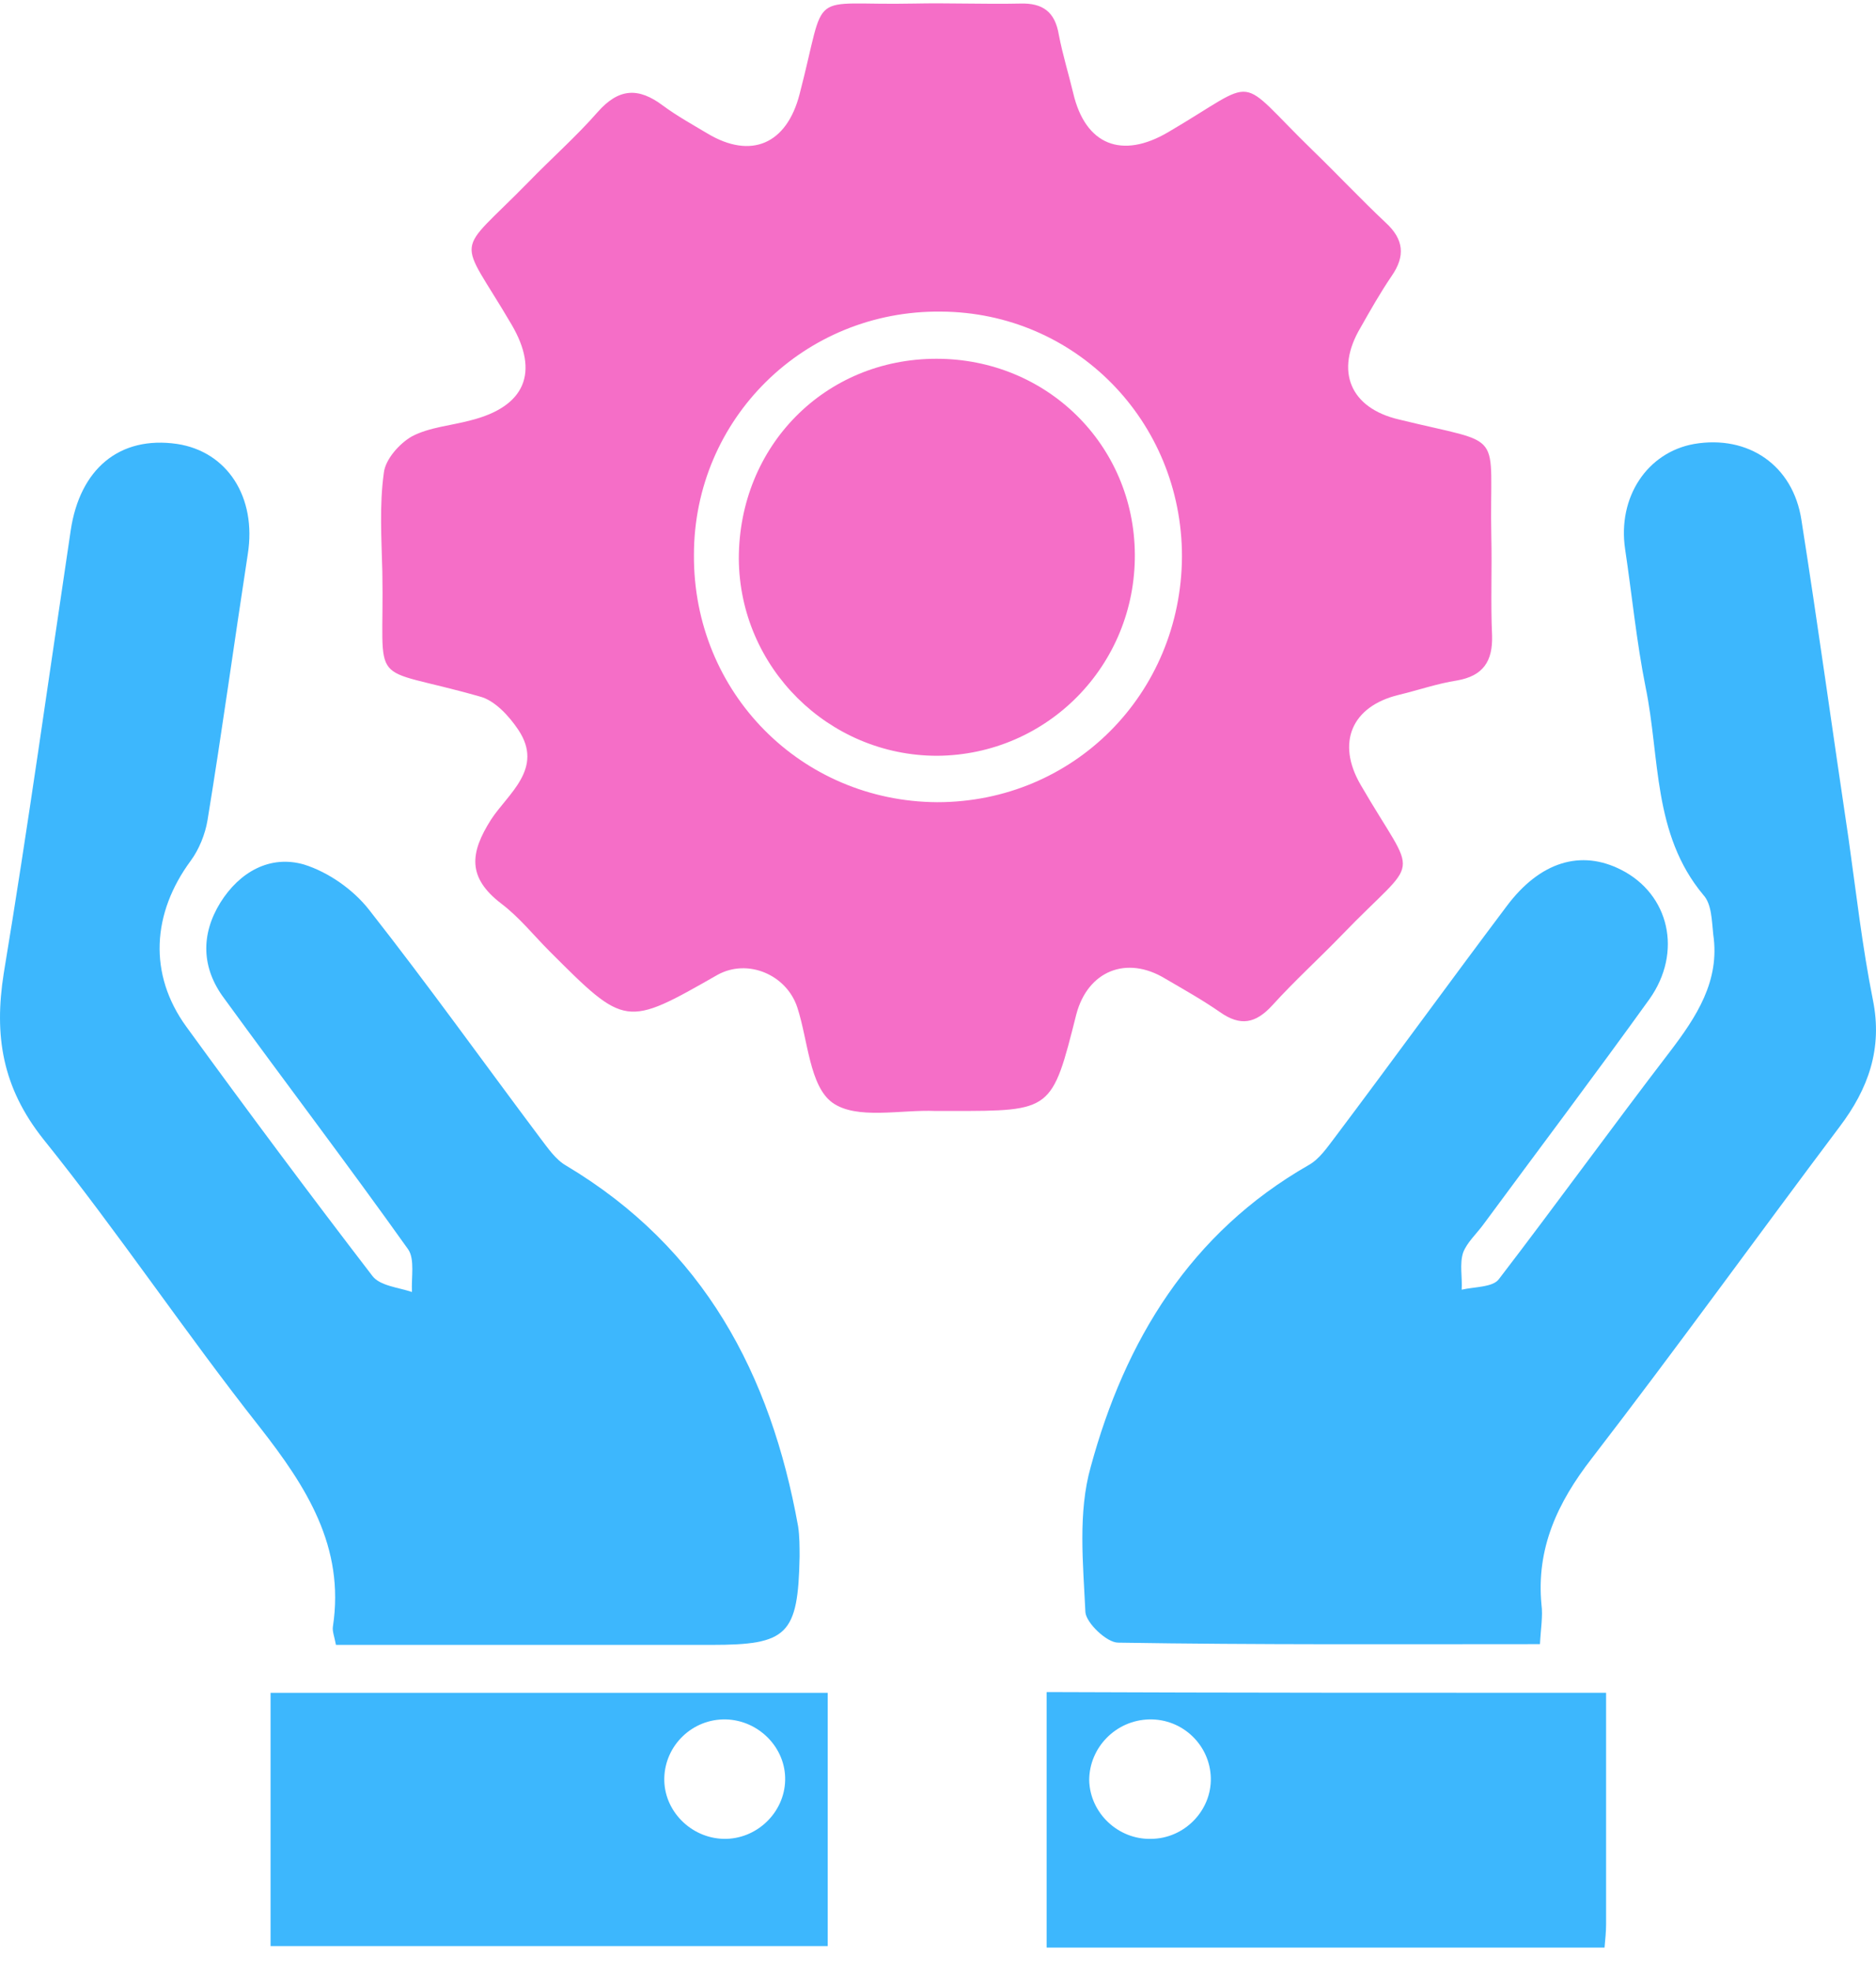 <?xml version="1.0" encoding="UTF-8"?>
<svg xmlns="http://www.w3.org/2000/svg" width="40" height="42" viewBox="0 0 40 42" fill="none">
  <path d="M19.95 23.674C19.205 23.641 18.265 23.868 17.746 23.495C17.26 23.139 17.228 22.166 17.001 21.47C16.774 20.773 15.947 20.416 15.299 20.773C13.338 21.891 13.338 21.891 11.717 20.27C11.377 19.93 11.069 19.541 10.68 19.249C9.967 18.698 10.015 18.18 10.469 17.466C10.826 16.915 11.604 16.381 11.053 15.554C10.858 15.262 10.55 14.922 10.226 14.841C7.779 14.144 8.2 14.76 8.152 12.183C8.135 11.486 8.087 10.773 8.184 10.076C8.216 9.784 8.524 9.444 8.784 9.298C9.156 9.103 9.61 9.071 10.032 8.958C11.198 8.666 11.506 7.936 10.907 6.915C9.756 4.954 9.675 5.505 11.263 3.885C11.75 3.382 12.284 2.912 12.738 2.394C13.192 1.875 13.613 1.859 14.132 2.248C14.44 2.475 14.764 2.653 15.088 2.847C16.012 3.398 16.774 3.074 17.049 2.005C17.649 -0.297 17.163 0.125 19.48 0.076C20.242 0.06 20.988 0.092 21.749 0.076C22.236 0.06 22.495 0.254 22.576 0.74C22.657 1.162 22.787 1.583 22.884 1.988C23.143 3.091 23.921 3.398 24.91 2.815C26.903 1.648 26.304 1.567 27.989 3.204C28.508 3.706 29.01 4.241 29.545 4.744C29.934 5.1 29.966 5.457 29.675 5.878C29.432 6.235 29.221 6.607 29.01 6.98C28.459 7.904 28.783 8.698 29.837 8.941C32.154 9.509 31.749 9.103 31.798 11.437C31.814 12.134 31.782 12.847 31.814 13.544C31.83 14.095 31.62 14.403 31.069 14.5C30.647 14.565 30.226 14.711 29.821 14.808C28.816 15.052 28.492 15.829 29.01 16.721C30.242 18.844 30.307 18.163 28.605 19.93C28.119 20.432 27.6 20.902 27.13 21.421C26.774 21.81 26.45 21.875 26.012 21.567C25.639 21.308 25.234 21.081 24.845 20.854C24.018 20.351 23.192 20.692 22.949 21.615C22.43 23.674 22.43 23.674 20.291 23.674C20.161 23.674 20.048 23.674 19.95 23.674ZM25.202 11.859C25.202 8.974 22.933 6.656 20.064 6.64C17.147 6.607 14.796 8.925 14.796 11.826C14.78 14.76 17.082 17.077 19.983 17.094C22.884 17.094 25.185 14.792 25.202 11.859Z" fill="#F56EC7"></path>
  <path d="M32.835 35.035C29.772 35.035 26.806 35.051 23.84 35.003C23.597 35.003 23.159 34.581 23.143 34.354C23.094 33.317 22.981 32.231 23.256 31.259C23.986 28.568 25.38 26.267 27.908 24.824C28.135 24.695 28.297 24.452 28.459 24.241C29.691 22.604 30.89 20.951 32.122 19.314C32.835 18.358 33.71 18.098 34.569 18.536C35.59 19.055 35.882 20.286 35.169 21.291C34.002 22.912 32.803 24.5 31.619 26.105C31.474 26.299 31.279 26.478 31.198 26.688C31.117 26.931 31.182 27.207 31.166 27.482C31.441 27.418 31.83 27.434 31.96 27.256C33.191 25.651 34.375 24.014 35.606 22.41C36.174 21.664 36.676 20.902 36.53 19.914C36.498 19.622 36.498 19.265 36.319 19.071C35.234 17.774 35.396 16.137 35.088 14.646C34.893 13.674 34.796 12.669 34.65 11.697C34.488 10.595 35.12 9.638 36.125 9.46C37.276 9.265 38.232 9.914 38.41 11.081C38.767 13.35 39.075 15.602 39.415 17.872C39.577 19.022 39.707 20.173 39.934 21.308C40.144 22.345 39.836 23.204 39.221 24.014C37.454 26.364 35.736 28.747 33.937 31.08C33.208 32.02 32.754 32.993 32.867 34.192C32.9 34.435 32.851 34.711 32.835 35.035Z" fill="#3DB7FD"></path>
  <path d="M7.163 35.051C7.13 34.873 7.082 34.759 7.098 34.662C7.357 32.96 6.531 31.68 5.542 30.416C3.954 28.406 2.528 26.267 0.923 24.273C0.048 23.171 -0.13 22.069 0.08 20.74C0.599 17.612 1.037 14.451 1.507 11.307C1.701 9.995 2.544 9.281 3.776 9.46C4.845 9.622 5.477 10.594 5.283 11.81C4.991 13.706 4.732 15.602 4.424 17.482C4.375 17.774 4.246 18.098 4.067 18.341C3.241 19.459 3.16 20.756 3.97 21.874C5.267 23.657 6.596 25.44 7.941 27.19C8.103 27.401 8.492 27.433 8.784 27.531C8.767 27.223 8.848 26.834 8.703 26.623C7.422 24.824 6.077 23.058 4.78 21.275C4.294 20.627 4.278 19.913 4.699 19.233C5.105 18.584 5.753 18.212 6.482 18.422C7.001 18.584 7.536 18.957 7.876 19.395C9.124 20.983 10.307 22.636 11.523 24.257C11.685 24.468 11.847 24.711 12.074 24.84C15.007 26.591 16.433 29.281 17.017 32.523C17.049 32.733 17.049 32.96 17.049 33.171C17.017 34.84 16.79 35.051 15.169 35.051C12.527 35.051 9.869 35.051 7.163 35.051Z" fill="#3DB7FD"></path>
  <path d="M5.769 36.072C9.723 36.072 13.662 36.072 17.648 36.072C17.648 37.839 17.648 39.622 17.648 41.469C13.726 41.469 9.772 41.469 5.769 41.469C5.769 39.703 5.769 37.92 5.769 36.072ZM16.741 37.936C16.757 37.239 16.174 36.656 15.477 36.639C14.764 36.623 14.18 37.191 14.164 37.888C14.148 38.584 14.731 39.168 15.428 39.184C16.125 39.2 16.725 38.633 16.741 37.936Z" fill="#3DB7FD"></path>
  <path d="M34.245 36.072C34.245 37.774 34.245 39.394 34.245 40.999C34.245 41.161 34.229 41.307 34.212 41.501C30.242 41.501 26.32 41.501 22.316 41.501C22.316 39.67 22.316 37.887 22.316 36.056C26.287 36.072 30.209 36.072 34.245 36.072ZM25.817 37.887C25.801 37.19 25.218 36.623 24.504 36.639C23.791 36.655 23.224 37.239 23.224 37.936C23.24 38.633 23.84 39.2 24.537 39.184C25.25 39.184 25.833 38.584 25.817 37.887Z" fill="#3DB7FD"></path>
  <path d="M19.967 7.645C22.317 7.645 24.181 9.476 24.197 11.81C24.213 14.176 22.333 16.088 19.983 16.105C17.665 16.105 15.769 14.225 15.753 11.907C15.753 9.508 17.584 7.645 19.967 7.645Z" fill="#F56EC7"></path>
</svg>
